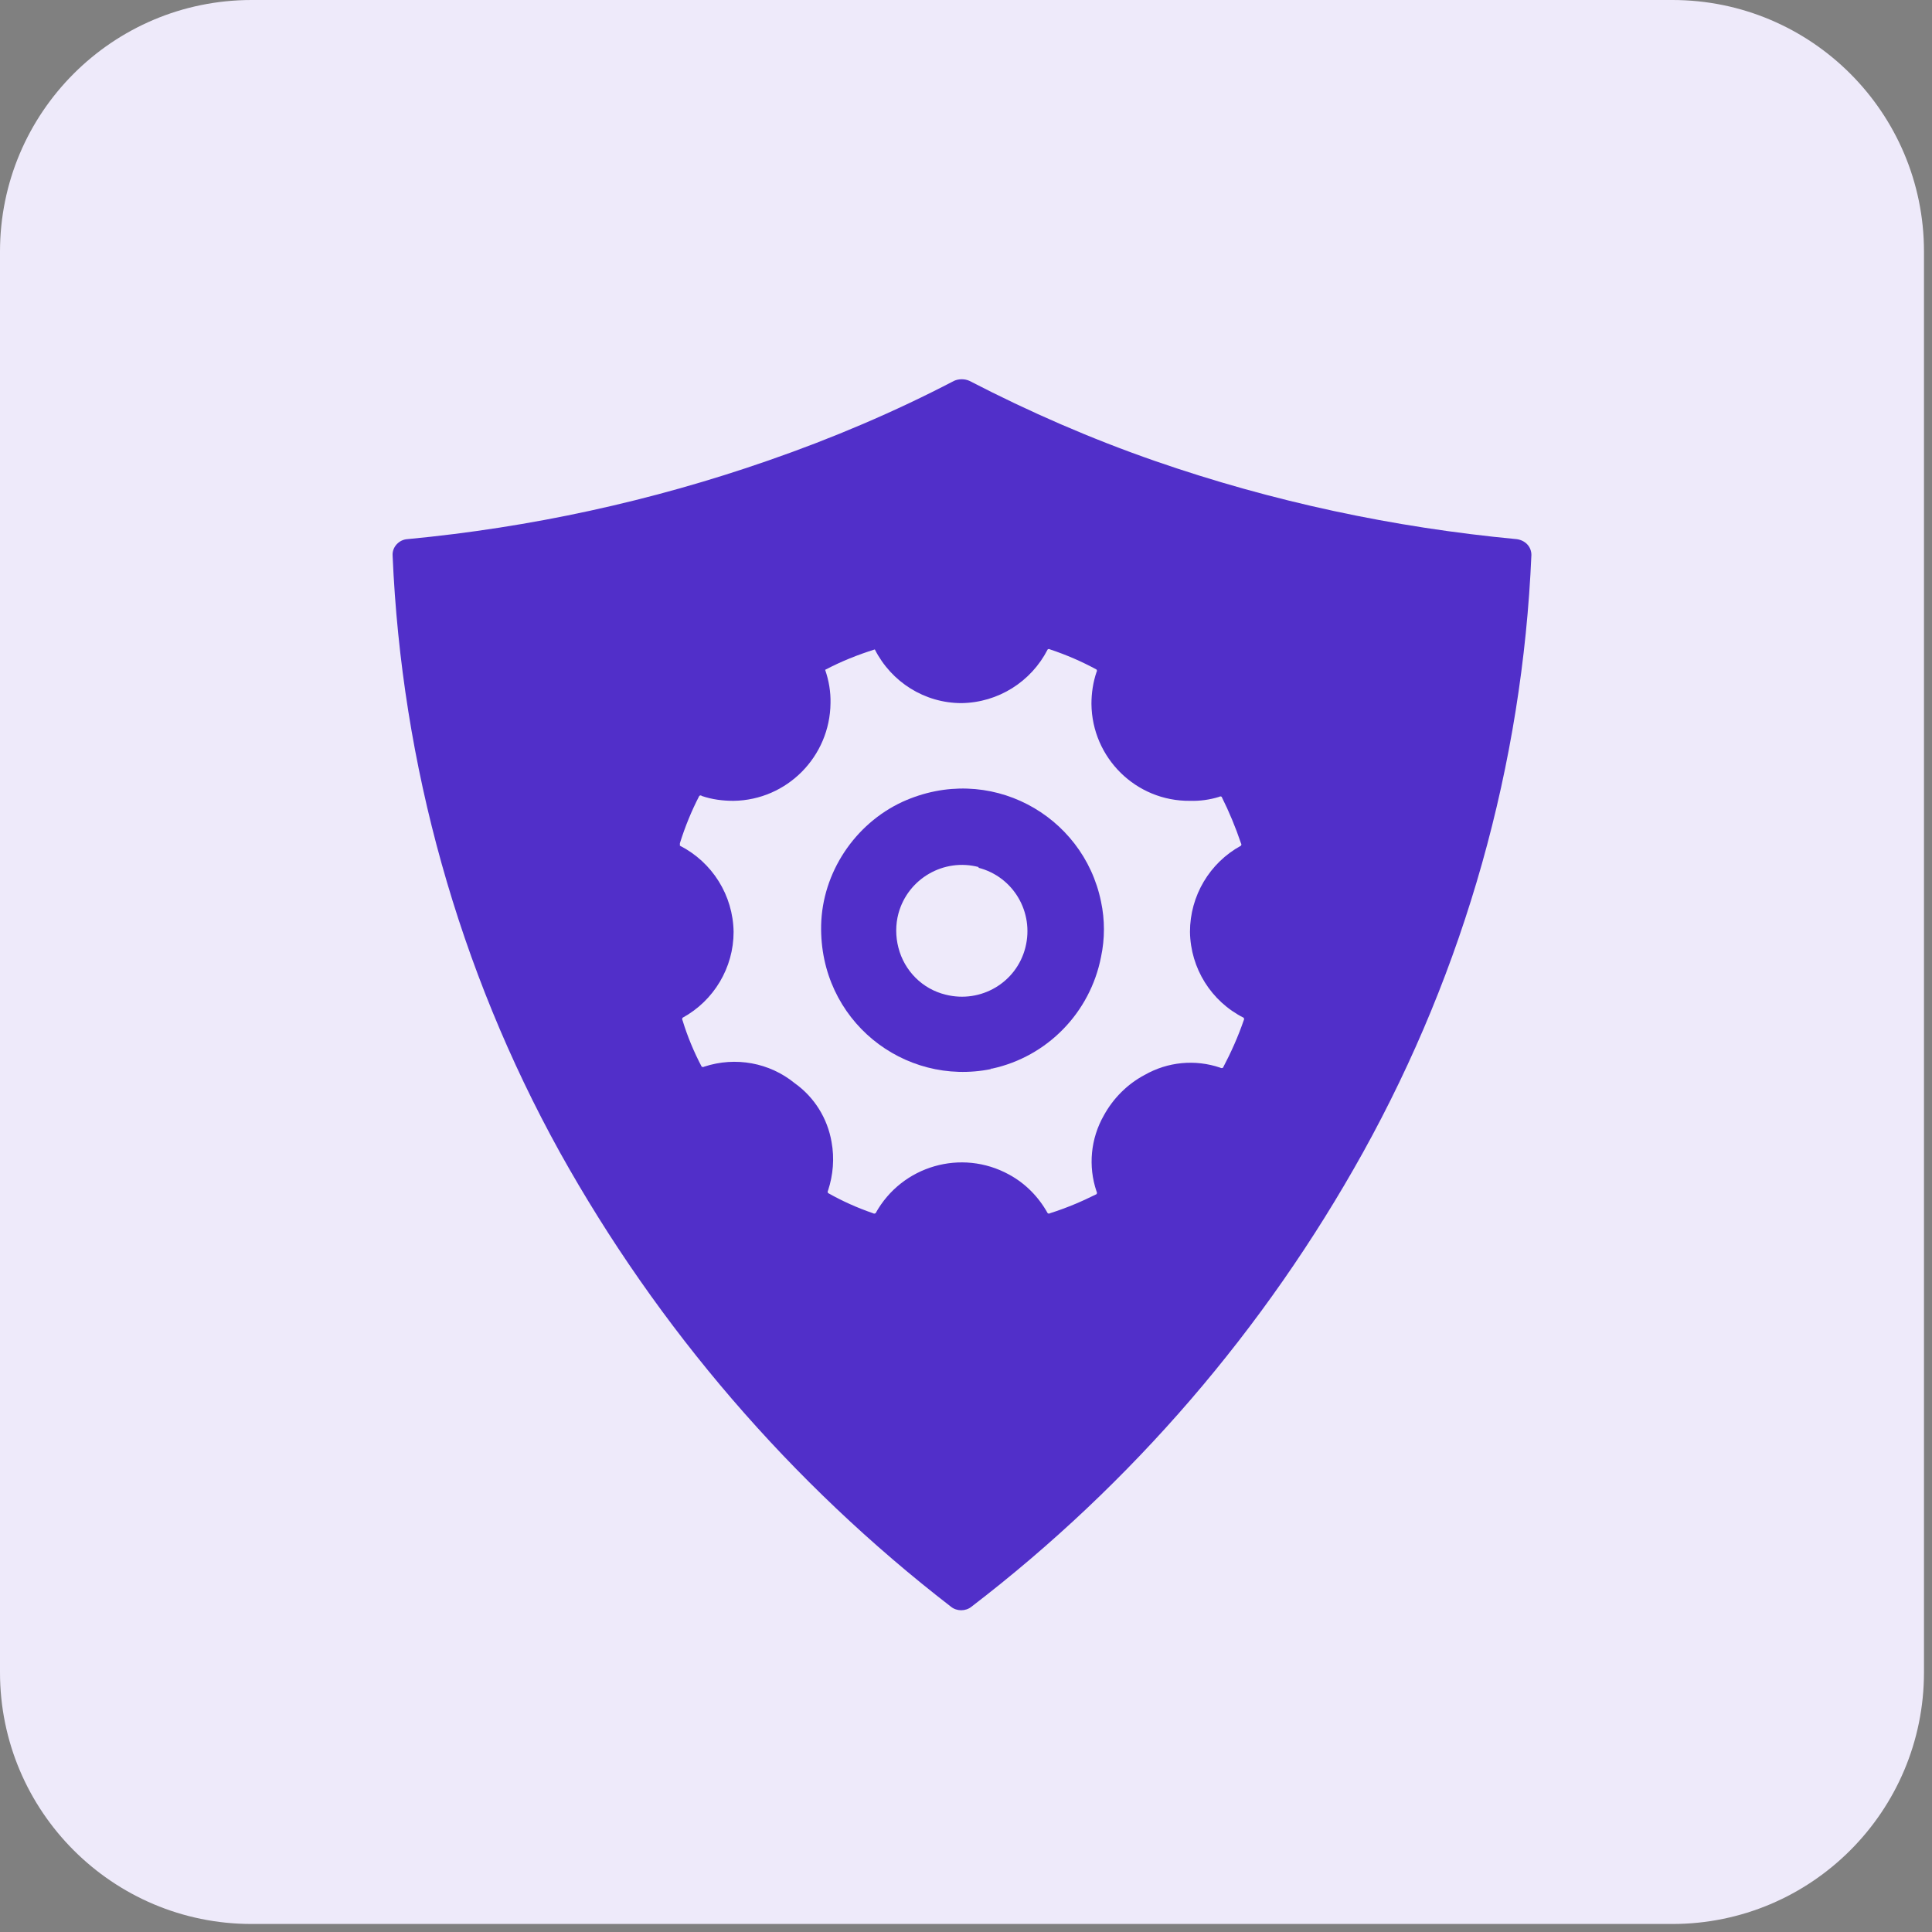 <svg xmlns="http://www.w3.org/2000/svg" fill="none" viewBox="0 0 100 100" height="100" width="100">
<rect x="0" y="0" width="100" height="100" fill="#808080" stroke="none"/>
<g clip-path="url(#clip0_4486_970)">
<path fill="#EEEAFA" d="M86.562 0H13.023C5.831 0 0 5.831 0 13.023V86.562C0 93.754 5.831 99.585 13.023 99.585H86.562C93.754 99.585 99.585 93.754 99.585 86.562V13.023C99.585 5.831 93.754 0 86.562 0Z"></path>
<path fill="#512FC9" d="M78.5 27.906C72.136 27.305 65.853 25.967 59.79 23.863C56.485 22.716 53.289 21.323 50.175 19.712C49.93 19.603 49.629 19.603 49.383 19.712C46.297 21.323 43.074 22.689 39.769 23.836C33.732 25.939 27.45 27.305 21.086 27.906C20.649 27.933 20.294 28.316 20.321 28.753C20.786 39.569 23.735 50.167 28.98 59.645C34.06 68.767 40.943 76.77 49.219 83.162C49.52 83.408 49.984 83.408 50.285 83.162C58.588 76.798 65.471 68.795 70.552 59.645C75.823 50.139 78.8 39.569 79.265 28.725C79.265 28.288 78.937 27.961 78.5 27.906ZM64.372 52.818C64.081 53.666 63.719 54.472 63.302 55.264C63.261 55.291 63.205 55.291 63.163 55.264C61.857 54.819 60.44 54.958 59.245 55.639C58.355 56.111 57.619 56.848 57.133 57.737C56.452 58.932 56.313 60.363 56.757 61.67C56.785 61.711 56.785 61.767 56.757 61.809C55.979 62.198 55.187 62.531 54.353 62.795C54.312 62.823 54.27 62.823 54.228 62.795C53.756 61.947 53.075 61.253 52.227 60.794C49.768 59.446 46.683 60.336 45.321 62.795C45.28 62.823 45.224 62.823 45.182 62.795C44.376 62.517 43.598 62.17 42.862 61.753C42.834 61.711 42.834 61.656 42.862 61.614C43.126 60.808 43.195 59.947 43.042 59.113C42.834 57.89 42.153 56.792 41.139 56.07C39.833 55 38.068 54.68 36.456 55.208C36.414 55.236 36.359 55.236 36.317 55.208C35.914 54.444 35.58 53.638 35.33 52.818C35.303 52.776 35.303 52.721 35.33 52.679C36.956 51.79 37.971 50.081 37.971 48.233C37.943 46.343 36.873 44.633 35.191 43.772V43.647C35.455 42.799 35.789 41.979 36.192 41.201C36.233 41.16 36.289 41.16 36.331 41.201C36.859 41.382 37.415 41.451 37.971 41.451C40.736 41.41 42.959 39.159 42.987 36.393C43.001 35.81 42.903 35.226 42.709 34.67C43.529 34.239 44.39 33.892 45.28 33.614C46.141 35.309 47.864 36.393 49.768 36.393C51.658 36.366 53.367 35.296 54.228 33.614C54.27 33.586 54.312 33.586 54.353 33.614C55.187 33.892 55.993 34.239 56.757 34.656C56.785 34.698 56.785 34.74 56.757 34.782C56.577 35.309 56.493 35.879 56.493 36.435C56.521 39.228 58.8 41.479 61.593 41.451C62.107 41.465 62.621 41.396 63.108 41.243C63.15 41.215 63.191 41.215 63.233 41.243C63.622 42.021 63.955 42.827 64.233 43.647C64.261 43.688 64.261 43.73 64.233 43.772C62.608 44.661 61.593 46.37 61.593 48.233C61.621 50.122 62.691 51.831 64.372 52.679C64.4 52.721 64.4 52.776 64.372 52.818Z"></path>
<path fill="#512FC9" d="M46.704 41.506C44.243 42.647 42.562 45.168 42.502 47.889C42.402 52.812 46.784 56.253 51.306 55.333L51.266 55.313H51.346C54.208 54.692 56.428 52.411 56.989 49.53C57.189 48.589 57.189 47.609 56.989 46.669C56.069 42.166 51.186 39.465 46.704 41.506ZM53.075 49.038C52.617 50.859 50.769 51.943 48.948 51.484C47.739 51.192 46.808 50.247 46.502 49.052C46.35 48.468 46.35 47.857 46.502 47.287C46.989 45.481 48.851 44.397 50.671 44.883L50.63 44.911C52.45 45.37 53.534 47.218 53.075 49.038Z"></path>
</g>
<defs>
<clipPath id="clip0_4486_970">
<rect fill="white" height="99.585" width="99.585"></rect>
</clipPath>
</defs>
</svg>
